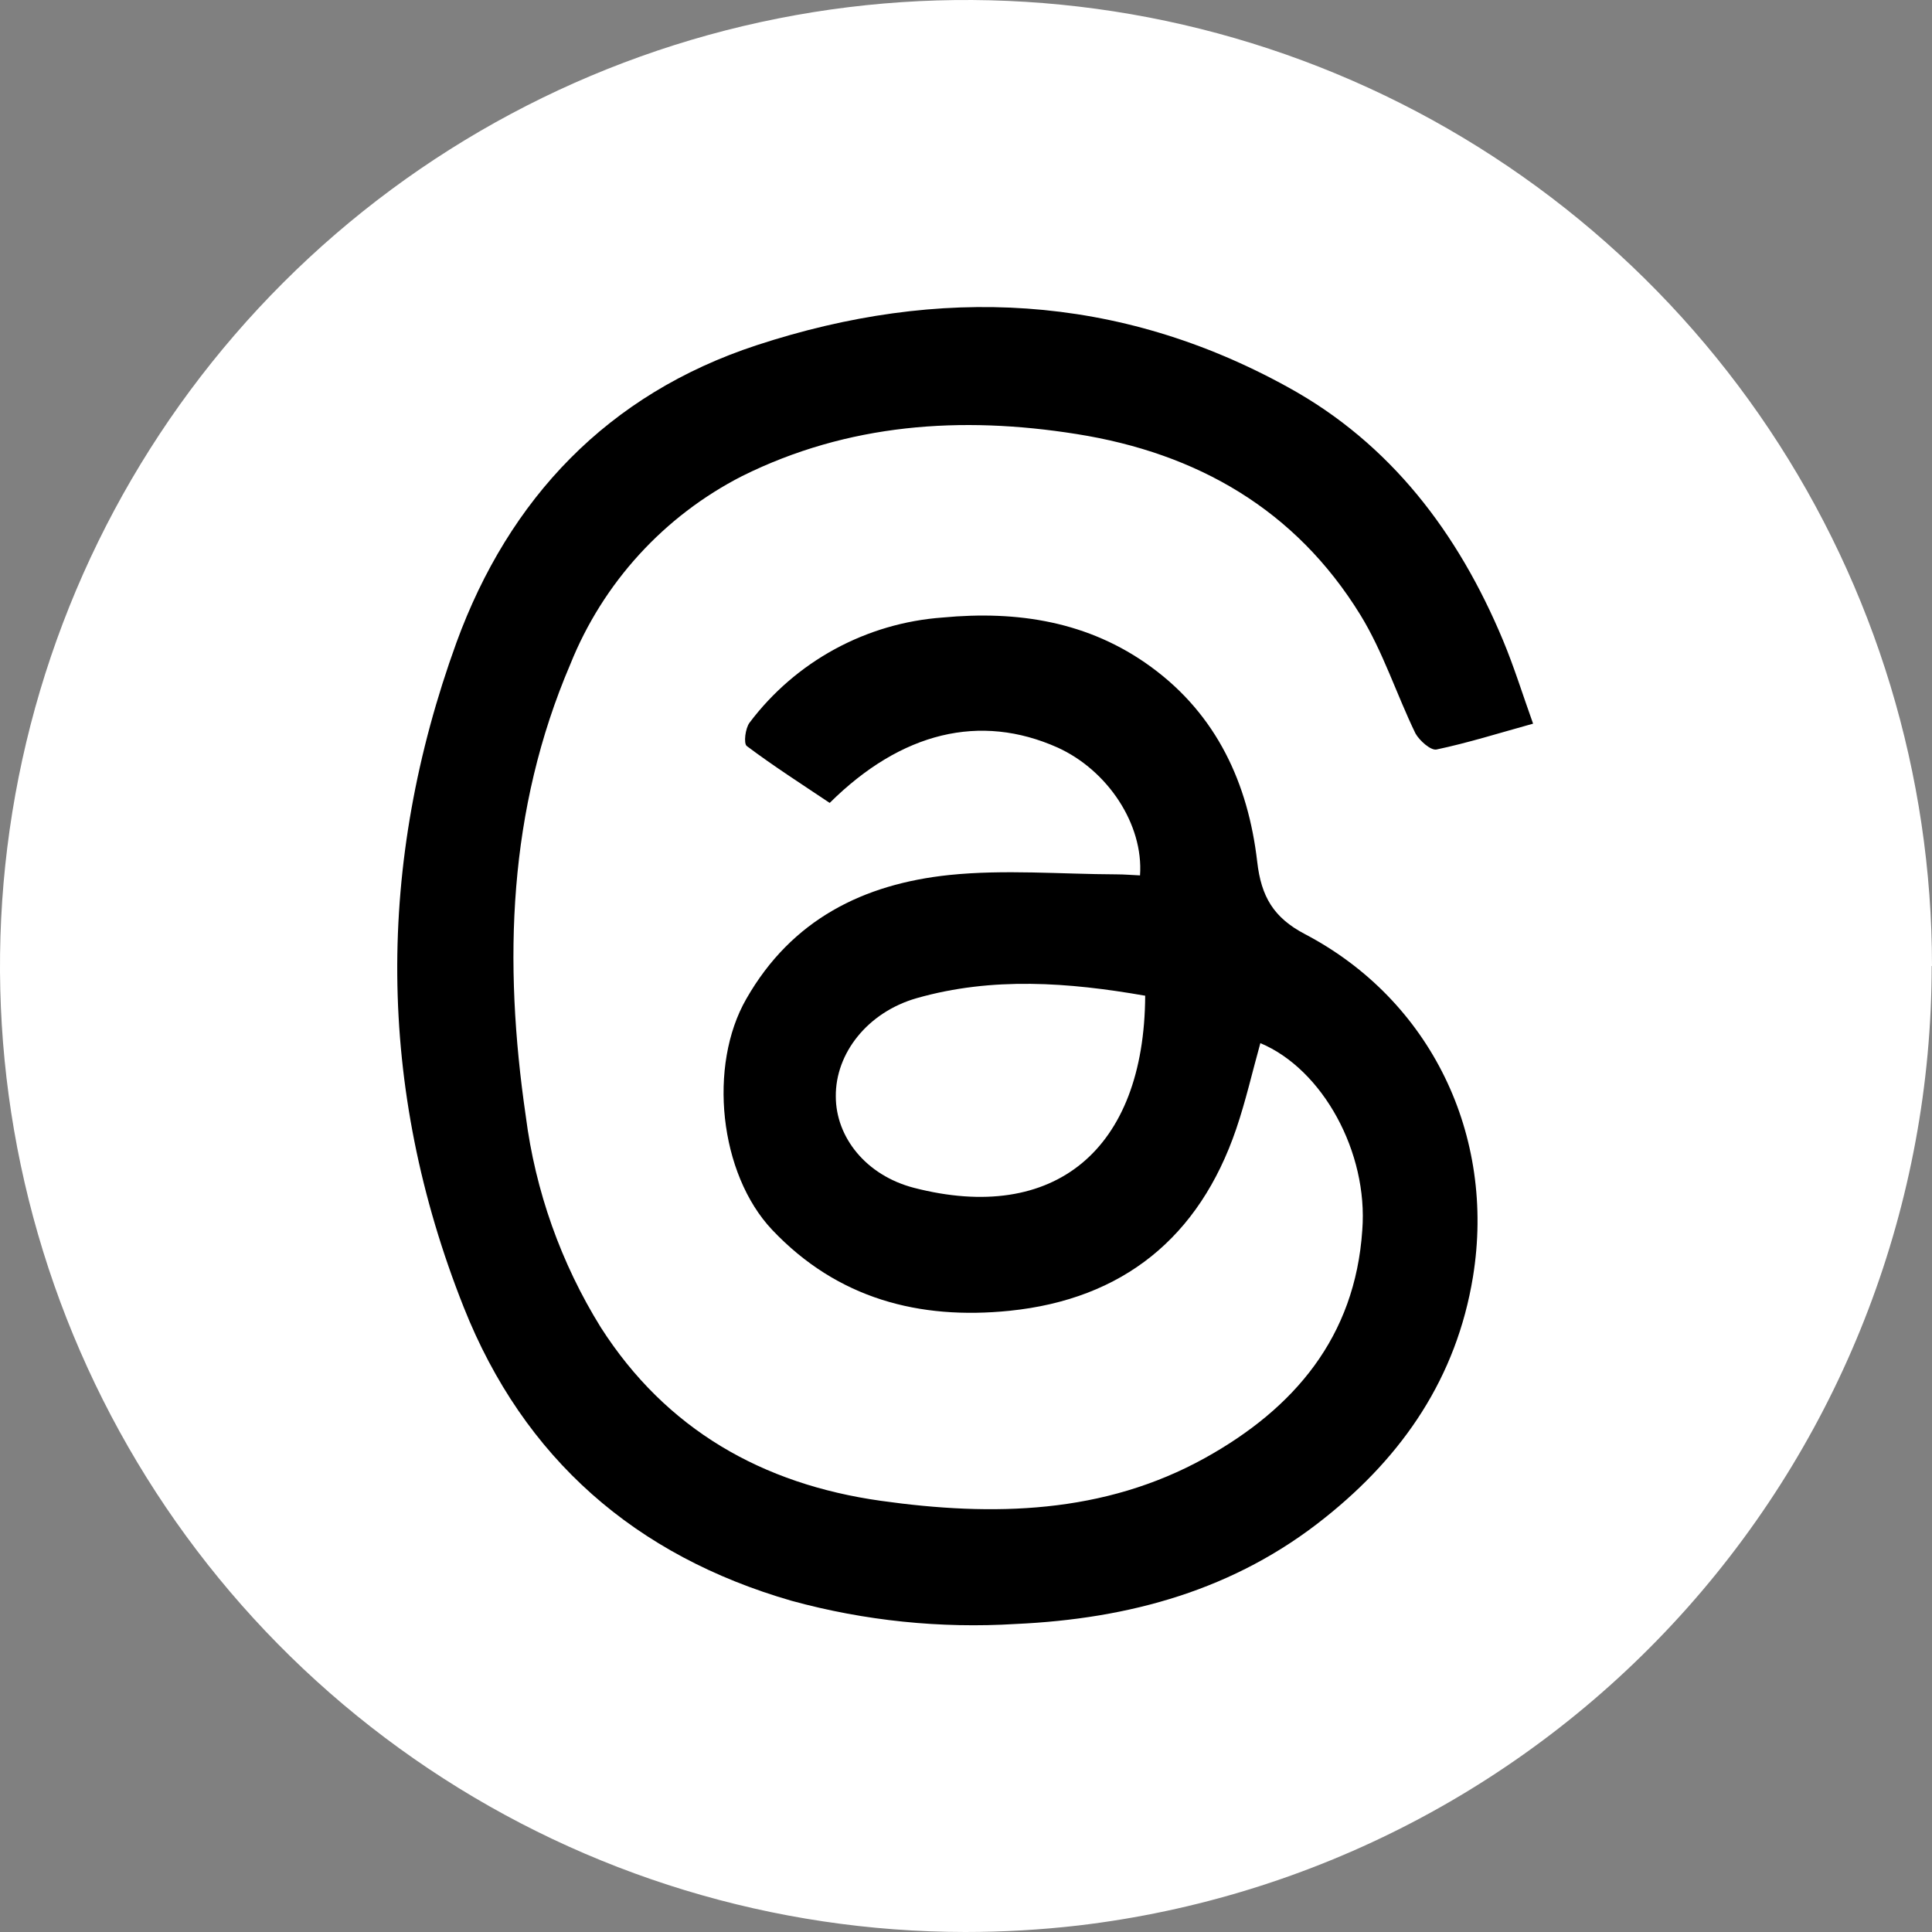 <svg width="67" height="67" viewBox="0 0 67 67" fill="none" xmlns="http://www.w3.org/2000/svg">
<rect x="0" y="0" width="67" height="67" fill="#808080" stroke="none"/>
<path d="M66.989 33.5C66.984 41.706 63.968 49.626 58.515 55.758C53.062 61.89 45.549 65.81 37.4 66.774C36.095 66.925 34.784 67 33.471 67C26.846 66.994 20.372 65.025 14.867 61.34C9.362 57.656 5.073 52.422 2.542 46.3C0.011 40.178 -0.649 33.443 0.647 26.947C1.943 20.45 5.136 14.484 9.822 9.802C14.508 5.119 20.478 1.932 26.975 0.642C33.473 -0.649 40.207 0.016 46.327 2.553C52.446 5.089 57.676 9.383 61.356 14.891C65.036 20.4 67 26.876 67 33.5H66.989Z" fill="white"/>
<path d="M43.708 36.175C43.431 37.166 43.202 38.179 42.87 39.153C41.587 42.914 38.938 45.056 35.009 45.457C31.882 45.775 29.047 45.042 26.783 42.655C24.939 40.709 24.549 36.951 25.883 34.637C27.457 31.882 29.954 30.654 32.924 30.344C34.838 30.147 36.787 30.315 38.723 30.322C38.996 30.322 39.266 30.347 39.535 30.358C39.659 28.587 38.416 26.714 36.674 25.923C33.996 24.728 31.262 25.376 28.773 27.844C27.815 27.202 26.831 26.572 25.898 25.872C25.781 25.785 25.847 25.252 25.996 25.059C26.787 24.009 27.794 23.141 28.949 22.512C30.104 21.884 31.38 21.509 32.691 21.415C35.275 21.171 37.753 21.546 39.918 23.128C42.199 24.793 43.285 27.173 43.599 29.885C43.737 31.095 44.167 31.823 45.25 32.392C49.623 34.684 51.879 39.378 51.081 44.28C50.509 47.775 48.654 50.476 45.953 52.63C42.823 55.141 39.163 56.139 35.227 56.318C32.611 56.479 29.986 56.208 27.457 55.516C22.042 53.956 18.164 50.581 16.083 45.337C13.051 37.709 13.051 29.939 15.828 22.286C17.65 17.293 21.076 13.667 26.24 11.972C32.571 9.895 38.777 10.175 44.67 13.43C48.224 15.383 50.571 18.488 52.12 22.198C52.506 23.12 52.801 24.079 53.166 25.096C51.97 25.427 50.906 25.763 49.816 25.992C49.62 26.032 49.23 25.69 49.087 25.435C48.428 24.075 47.961 22.599 47.174 21.32C44.929 17.676 41.522 15.715 37.334 15.052C33.325 14.414 29.407 14.687 25.737 16.509C23.028 17.893 20.912 20.21 19.779 23.033C17.614 28.091 17.453 33.347 18.233 38.704C18.566 41.305 19.453 43.805 20.835 46.033C23.102 49.576 26.441 51.471 30.548 52.047C34.429 52.593 38.274 52.513 41.798 50.556C44.874 48.847 46.995 46.372 47.243 42.658C47.451 39.965 45.873 37.082 43.708 36.175ZM39.699 34.528C37.061 34.068 34.415 33.868 31.791 34.615C30.092 35.1 28.97 36.525 28.985 38.023C28.985 39.433 30.027 40.76 31.696 41.193C36.554 42.447 39.688 39.889 39.714 34.528H39.699Z" fill="black"/>
</svg>
